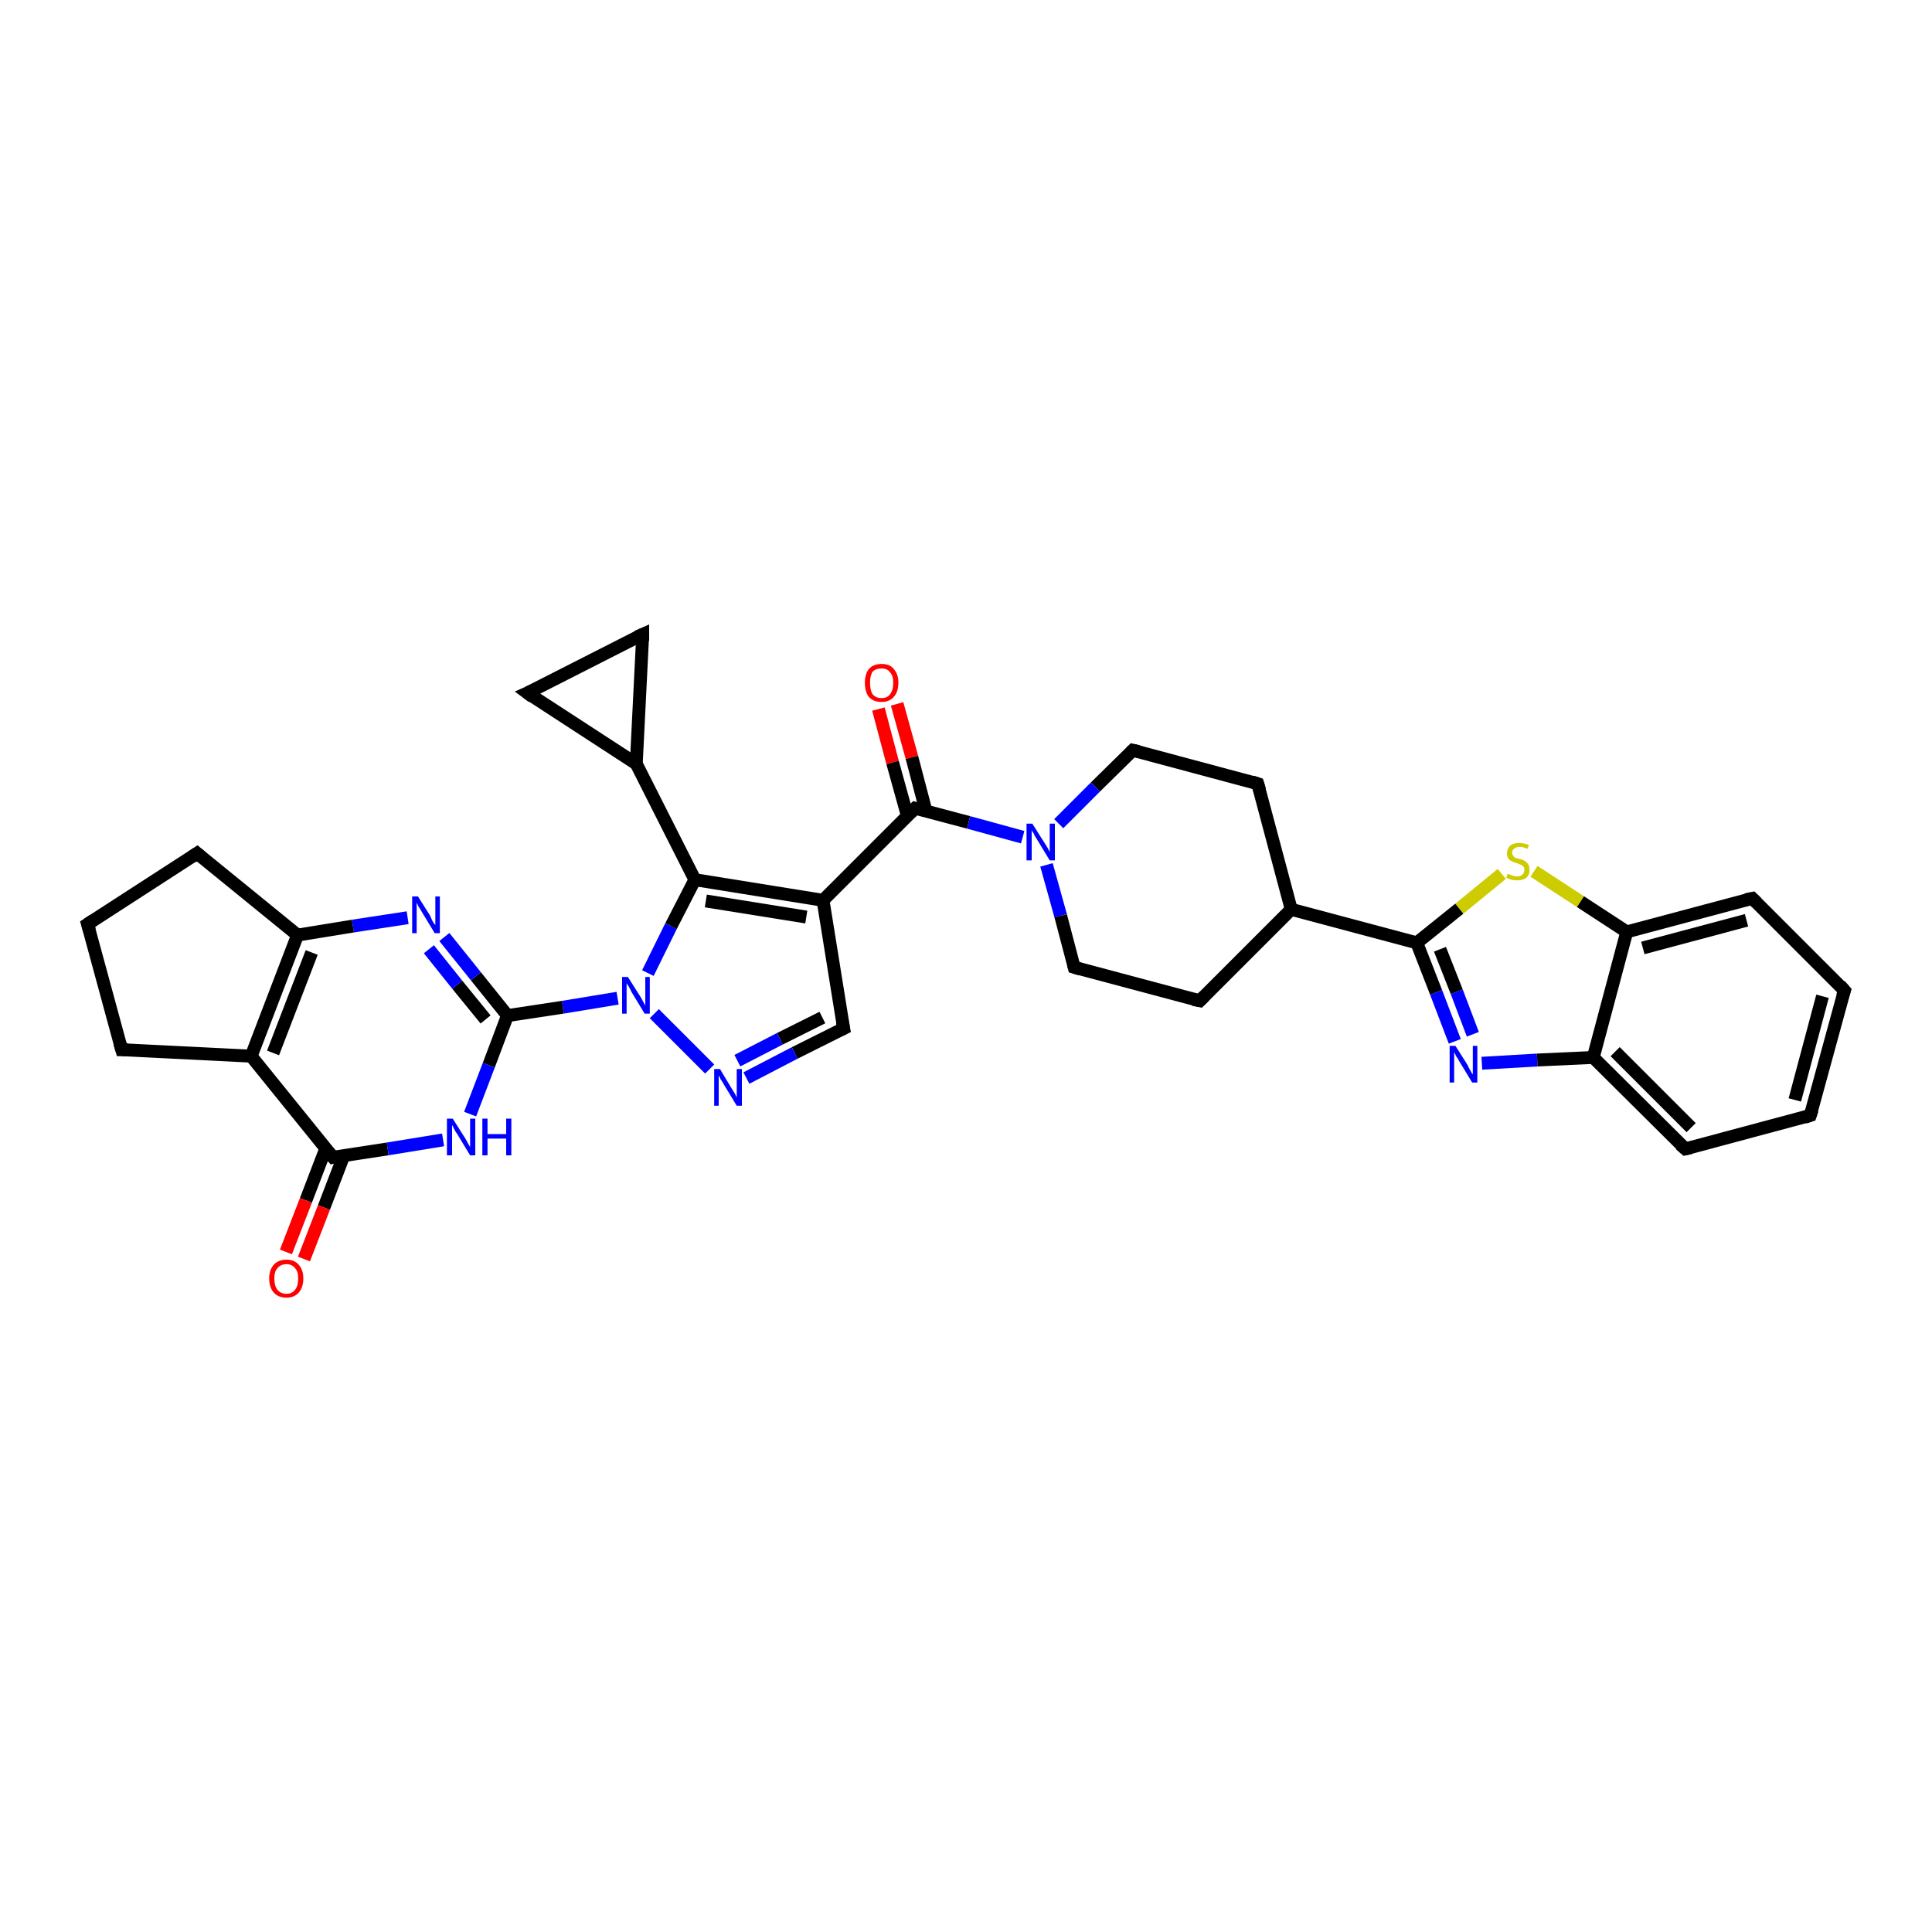 <?xml version='1.0' encoding='iso-8859-1'?>
<svg version='1.1' baseProfile='full'
              xmlns='http://www.w3.org/2000/svg'
                      xmlns:rdkit='http://www.rdkit.org/xml'
                      xmlns:xlink='http://www.w3.org/1999/xlink'
                  xml:space='preserve'
width='300px' height='300px' viewBox='0 0 300 300'>
<!-- END OF HEADER -->
<rect style='opacity:1.0;fill:#FFFFFF;stroke:none' width='300.0' height='300.0' x='0.0' y='0.0'> </rect>
<path class='bond-0 atom-0 atom-1' d='M 139.3,109.3 L 141.6,117.6' style='fill:none;fill-rule:evenodd;stroke:#FF0000;stroke-width:2.0px;stroke-linecap:butt;stroke-linejoin:miter;stroke-opacity:1' />
<path class='bond-0 atom-0 atom-1' d='M 141.6,117.6 L 143.8,126.0' style='fill:none;fill-rule:evenodd;stroke:#000000;stroke-width:2.0px;stroke-linecap:butt;stroke-linejoin:miter;stroke-opacity:1' />
<path class='bond-0 atom-0 atom-1' d='M 136.4,110.1 L 138.6,118.4' style='fill:none;fill-rule:evenodd;stroke:#FF0000;stroke-width:2.0px;stroke-linecap:butt;stroke-linejoin:miter;stroke-opacity:1' />
<path class='bond-0 atom-0 atom-1' d='M 138.6,118.4 L 140.9,126.7' style='fill:none;fill-rule:evenodd;stroke:#000000;stroke-width:2.0px;stroke-linecap:butt;stroke-linejoin:miter;stroke-opacity:1' />
<path class='bond-1 atom-1 atom-2' d='M 142.1,125.5 L 127.8,139.8' style='fill:none;fill-rule:evenodd;stroke:#000000;stroke-width:2.0px;stroke-linecap:butt;stroke-linejoin:miter;stroke-opacity:1' />
<path class='bond-2 atom-2 atom-3' d='M 127.8,139.8 L 131.0,159.7' style='fill:none;fill-rule:evenodd;stroke:#000000;stroke-width:2.0px;stroke-linecap:butt;stroke-linejoin:miter;stroke-opacity:1' />
<path class='bond-3 atom-3 atom-4' d='M 131.0,159.7 L 123.4,163.5' style='fill:none;fill-rule:evenodd;stroke:#000000;stroke-width:2.0px;stroke-linecap:butt;stroke-linejoin:miter;stroke-opacity:1' />
<path class='bond-3 atom-3 atom-4' d='M 123.4,163.5 L 115.9,167.4' style='fill:none;fill-rule:evenodd;stroke:#0000FF;stroke-width:2.0px;stroke-linecap:butt;stroke-linejoin:miter;stroke-opacity:1' />
<path class='bond-3 atom-3 atom-4' d='M 127.7,158.0 L 121.1,161.3' style='fill:none;fill-rule:evenodd;stroke:#000000;stroke-width:2.0px;stroke-linecap:butt;stroke-linejoin:miter;stroke-opacity:1' />
<path class='bond-3 atom-3 atom-4' d='M 121.1,161.3 L 114.5,164.7' style='fill:none;fill-rule:evenodd;stroke:#0000FF;stroke-width:2.0px;stroke-linecap:butt;stroke-linejoin:miter;stroke-opacity:1' />
<path class='bond-4 atom-4 atom-5' d='M 110.2,166.0 L 101.6,157.4' style='fill:none;fill-rule:evenodd;stroke:#0000FF;stroke-width:2.0px;stroke-linecap:butt;stroke-linejoin:miter;stroke-opacity:1' />
<path class='bond-5 atom-5 atom-6' d='M 95.9,155.0 L 87.4,156.4' style='fill:none;fill-rule:evenodd;stroke:#0000FF;stroke-width:2.0px;stroke-linecap:butt;stroke-linejoin:miter;stroke-opacity:1' />
<path class='bond-5 atom-5 atom-6' d='M 87.4,156.4 L 78.8,157.7' style='fill:none;fill-rule:evenodd;stroke:#000000;stroke-width:2.0px;stroke-linecap:butt;stroke-linejoin:miter;stroke-opacity:1' />
<path class='bond-6 atom-6 atom-7' d='M 78.8,157.7 L 73.9,151.6' style='fill:none;fill-rule:evenodd;stroke:#000000;stroke-width:2.0px;stroke-linecap:butt;stroke-linejoin:miter;stroke-opacity:1' />
<path class='bond-6 atom-6 atom-7' d='M 73.9,151.6 L 69.0,145.5' style='fill:none;fill-rule:evenodd;stroke:#0000FF;stroke-width:2.0px;stroke-linecap:butt;stroke-linejoin:miter;stroke-opacity:1' />
<path class='bond-6 atom-6 atom-7' d='M 75.4,158.3 L 71.0,152.9' style='fill:none;fill-rule:evenodd;stroke:#000000;stroke-width:2.0px;stroke-linecap:butt;stroke-linejoin:miter;stroke-opacity:1' />
<path class='bond-6 atom-6 atom-7' d='M 71.0,152.9 L 66.6,147.4' style='fill:none;fill-rule:evenodd;stroke:#0000FF;stroke-width:2.0px;stroke-linecap:butt;stroke-linejoin:miter;stroke-opacity:1' />
<path class='bond-7 atom-7 atom-8' d='M 63.3,142.5 L 54.8,143.8' style='fill:none;fill-rule:evenodd;stroke:#0000FF;stroke-width:2.0px;stroke-linecap:butt;stroke-linejoin:miter;stroke-opacity:1' />
<path class='bond-7 atom-7 atom-8' d='M 54.8,143.8 L 46.2,145.2' style='fill:none;fill-rule:evenodd;stroke:#000000;stroke-width:2.0px;stroke-linecap:butt;stroke-linejoin:miter;stroke-opacity:1' />
<path class='bond-8 atom-8 atom-9' d='M 46.2,145.2 L 39.0,164.0' style='fill:none;fill-rule:evenodd;stroke:#000000;stroke-width:2.0px;stroke-linecap:butt;stroke-linejoin:miter;stroke-opacity:1' />
<path class='bond-8 atom-8 atom-9' d='M 48.4,147.9 L 42.4,163.5' style='fill:none;fill-rule:evenodd;stroke:#000000;stroke-width:2.0px;stroke-linecap:butt;stroke-linejoin:miter;stroke-opacity:1' />
<path class='bond-9 atom-9 atom-10' d='M 39.0,164.0 L 51.7,179.7' style='fill:none;fill-rule:evenodd;stroke:#000000;stroke-width:2.0px;stroke-linecap:butt;stroke-linejoin:miter;stroke-opacity:1' />
<path class='bond-10 atom-10 atom-11' d='M 50.6,178.3 L 47.5,186.4' style='fill:none;fill-rule:evenodd;stroke:#000000;stroke-width:2.0px;stroke-linecap:butt;stroke-linejoin:miter;stroke-opacity:1' />
<path class='bond-10 atom-10 atom-11' d='M 47.5,186.4 L 44.4,194.4' style='fill:none;fill-rule:evenodd;stroke:#FF0000;stroke-width:2.0px;stroke-linecap:butt;stroke-linejoin:miter;stroke-opacity:1' />
<path class='bond-10 atom-10 atom-11' d='M 53.4,179.4 L 50.3,187.5' style='fill:none;fill-rule:evenodd;stroke:#000000;stroke-width:2.0px;stroke-linecap:butt;stroke-linejoin:miter;stroke-opacity:1' />
<path class='bond-10 atom-10 atom-11' d='M 50.3,187.5 L 47.2,195.5' style='fill:none;fill-rule:evenodd;stroke:#FF0000;stroke-width:2.0px;stroke-linecap:butt;stroke-linejoin:miter;stroke-opacity:1' />
<path class='bond-11 atom-10 atom-12' d='M 51.7,179.7 L 60.2,178.4' style='fill:none;fill-rule:evenodd;stroke:#000000;stroke-width:2.0px;stroke-linecap:butt;stroke-linejoin:miter;stroke-opacity:1' />
<path class='bond-11 atom-10 atom-12' d='M 60.2,178.4 L 68.8,177.0' style='fill:none;fill-rule:evenodd;stroke:#0000FF;stroke-width:2.0px;stroke-linecap:butt;stroke-linejoin:miter;stroke-opacity:1' />
<path class='bond-12 atom-9 atom-13' d='M 39.0,164.0 L 18.9,163.0' style='fill:none;fill-rule:evenodd;stroke:#000000;stroke-width:2.0px;stroke-linecap:butt;stroke-linejoin:miter;stroke-opacity:1' />
<path class='bond-13 atom-13 atom-14' d='M 18.9,163.0 L 13.6,143.5' style='fill:none;fill-rule:evenodd;stroke:#000000;stroke-width:2.0px;stroke-linecap:butt;stroke-linejoin:miter;stroke-opacity:1' />
<path class='bond-14 atom-14 atom-15' d='M 13.6,143.5 L 30.6,132.5' style='fill:none;fill-rule:evenodd;stroke:#000000;stroke-width:2.0px;stroke-linecap:butt;stroke-linejoin:miter;stroke-opacity:1' />
<path class='bond-15 atom-5 atom-16' d='M 100.6,151.1 L 104.2,143.8' style='fill:none;fill-rule:evenodd;stroke:#0000FF;stroke-width:2.0px;stroke-linecap:butt;stroke-linejoin:miter;stroke-opacity:1' />
<path class='bond-15 atom-5 atom-16' d='M 104.2,143.8 L 107.9,136.6' style='fill:none;fill-rule:evenodd;stroke:#000000;stroke-width:2.0px;stroke-linecap:butt;stroke-linejoin:miter;stroke-opacity:1' />
<path class='bond-16 atom-16 atom-17' d='M 107.9,136.6 L 98.8,118.6' style='fill:none;fill-rule:evenodd;stroke:#000000;stroke-width:2.0px;stroke-linecap:butt;stroke-linejoin:miter;stroke-opacity:1' />
<path class='bond-17 atom-17 atom-18' d='M 98.8,118.6 L 81.9,107.6' style='fill:none;fill-rule:evenodd;stroke:#000000;stroke-width:2.0px;stroke-linecap:butt;stroke-linejoin:miter;stroke-opacity:1' />
<path class='bond-18 atom-18 atom-19' d='M 81.9,107.6 L 99.8,98.5' style='fill:none;fill-rule:evenodd;stroke:#000000;stroke-width:2.0px;stroke-linecap:butt;stroke-linejoin:miter;stroke-opacity:1' />
<path class='bond-19 atom-1 atom-20' d='M 142.1,125.5 L 150.4,127.7' style='fill:none;fill-rule:evenodd;stroke:#000000;stroke-width:2.0px;stroke-linecap:butt;stroke-linejoin:miter;stroke-opacity:1' />
<path class='bond-19 atom-1 atom-20' d='M 150.4,127.7 L 158.8,130.0' style='fill:none;fill-rule:evenodd;stroke:#0000FF;stroke-width:2.0px;stroke-linecap:butt;stroke-linejoin:miter;stroke-opacity:1' />
<path class='bond-20 atom-20 atom-21' d='M 162.5,134.3 L 164.7,142.2' style='fill:none;fill-rule:evenodd;stroke:#0000FF;stroke-width:2.0px;stroke-linecap:butt;stroke-linejoin:miter;stroke-opacity:1' />
<path class='bond-20 atom-20 atom-21' d='M 164.7,142.2 L 166.8,150.2' style='fill:none;fill-rule:evenodd;stroke:#000000;stroke-width:2.0px;stroke-linecap:butt;stroke-linejoin:miter;stroke-opacity:1' />
<path class='bond-21 atom-21 atom-22' d='M 166.8,150.2 L 186.3,155.4' style='fill:none;fill-rule:evenodd;stroke:#000000;stroke-width:2.0px;stroke-linecap:butt;stroke-linejoin:miter;stroke-opacity:1' />
<path class='bond-22 atom-22 atom-23' d='M 186.3,155.4 L 200.5,141.2' style='fill:none;fill-rule:evenodd;stroke:#000000;stroke-width:2.0px;stroke-linecap:butt;stroke-linejoin:miter;stroke-opacity:1' />
<path class='bond-23 atom-23 atom-24' d='M 200.5,141.2 L 220.0,146.4' style='fill:none;fill-rule:evenodd;stroke:#000000;stroke-width:2.0px;stroke-linecap:butt;stroke-linejoin:miter;stroke-opacity:1' />
<path class='bond-24 atom-24 atom-25' d='M 220.0,146.4 L 223.0,154.1' style='fill:none;fill-rule:evenodd;stroke:#000000;stroke-width:2.0px;stroke-linecap:butt;stroke-linejoin:miter;stroke-opacity:1' />
<path class='bond-24 atom-24 atom-25' d='M 223.0,154.1 L 225.9,161.7' style='fill:none;fill-rule:evenodd;stroke:#0000FF;stroke-width:2.0px;stroke-linecap:butt;stroke-linejoin:miter;stroke-opacity:1' />
<path class='bond-24 atom-24 atom-25' d='M 223.6,147.4 L 226.2,154.0' style='fill:none;fill-rule:evenodd;stroke:#000000;stroke-width:2.0px;stroke-linecap:butt;stroke-linejoin:miter;stroke-opacity:1' />
<path class='bond-24 atom-24 atom-25' d='M 226.2,154.0 L 228.7,160.6' style='fill:none;fill-rule:evenodd;stroke:#0000FF;stroke-width:2.0px;stroke-linecap:butt;stroke-linejoin:miter;stroke-opacity:1' />
<path class='bond-25 atom-25 atom-26' d='M 230.1,165.1 L 238.7,164.6' style='fill:none;fill-rule:evenodd;stroke:#0000FF;stroke-width:2.0px;stroke-linecap:butt;stroke-linejoin:miter;stroke-opacity:1' />
<path class='bond-25 atom-25 atom-26' d='M 238.7,164.6 L 247.4,164.2' style='fill:none;fill-rule:evenodd;stroke:#000000;stroke-width:2.0px;stroke-linecap:butt;stroke-linejoin:miter;stroke-opacity:1' />
<path class='bond-26 atom-26 atom-27' d='M 247.4,164.2 L 261.7,178.4' style='fill:none;fill-rule:evenodd;stroke:#000000;stroke-width:2.0px;stroke-linecap:butt;stroke-linejoin:miter;stroke-opacity:1' />
<path class='bond-26 atom-26 atom-27' d='M 250.8,163.3 L 262.6,175.1' style='fill:none;fill-rule:evenodd;stroke:#000000;stroke-width:2.0px;stroke-linecap:butt;stroke-linejoin:miter;stroke-opacity:1' />
<path class='bond-27 atom-27 atom-28' d='M 261.7,178.4 L 281.1,173.2' style='fill:none;fill-rule:evenodd;stroke:#000000;stroke-width:2.0px;stroke-linecap:butt;stroke-linejoin:miter;stroke-opacity:1' />
<path class='bond-28 atom-28 atom-29' d='M 281.1,173.2 L 286.4,153.8' style='fill:none;fill-rule:evenodd;stroke:#000000;stroke-width:2.0px;stroke-linecap:butt;stroke-linejoin:miter;stroke-opacity:1' />
<path class='bond-28 atom-28 atom-29' d='M 278.7,170.8 L 283.0,154.7' style='fill:none;fill-rule:evenodd;stroke:#000000;stroke-width:2.0px;stroke-linecap:butt;stroke-linejoin:miter;stroke-opacity:1' />
<path class='bond-29 atom-29 atom-30' d='M 286.4,153.8 L 272.1,139.5' style='fill:none;fill-rule:evenodd;stroke:#000000;stroke-width:2.0px;stroke-linecap:butt;stroke-linejoin:miter;stroke-opacity:1' />
<path class='bond-30 atom-30 atom-31' d='M 272.1,139.5 L 252.6,144.7' style='fill:none;fill-rule:evenodd;stroke:#000000;stroke-width:2.0px;stroke-linecap:butt;stroke-linejoin:miter;stroke-opacity:1' />
<path class='bond-30 atom-30 atom-31' d='M 271.2,142.9 L 255.1,147.2' style='fill:none;fill-rule:evenodd;stroke:#000000;stroke-width:2.0px;stroke-linecap:butt;stroke-linejoin:miter;stroke-opacity:1' />
<path class='bond-31 atom-31 atom-32' d='M 252.6,144.7 L 245.4,140.0' style='fill:none;fill-rule:evenodd;stroke:#000000;stroke-width:2.0px;stroke-linecap:butt;stroke-linejoin:miter;stroke-opacity:1' />
<path class='bond-31 atom-31 atom-32' d='M 245.4,140.0 L 238.2,135.3' style='fill:none;fill-rule:evenodd;stroke:#CCCC00;stroke-width:2.0px;stroke-linecap:butt;stroke-linejoin:miter;stroke-opacity:1' />
<path class='bond-32 atom-23 atom-33' d='M 200.5,141.2 L 195.3,121.7' style='fill:none;fill-rule:evenodd;stroke:#000000;stroke-width:2.0px;stroke-linecap:butt;stroke-linejoin:miter;stroke-opacity:1' />
<path class='bond-33 atom-33 atom-34' d='M 195.3,121.7 L 175.9,116.5' style='fill:none;fill-rule:evenodd;stroke:#000000;stroke-width:2.0px;stroke-linecap:butt;stroke-linejoin:miter;stroke-opacity:1' />
<path class='bond-34 atom-16 atom-2' d='M 107.9,136.6 L 127.8,139.8' style='fill:none;fill-rule:evenodd;stroke:#000000;stroke-width:2.0px;stroke-linecap:butt;stroke-linejoin:miter;stroke-opacity:1' />
<path class='bond-34 atom-16 atom-2' d='M 109.6,139.9 L 125.2,142.4' style='fill:none;fill-rule:evenodd;stroke:#000000;stroke-width:2.0px;stroke-linecap:butt;stroke-linejoin:miter;stroke-opacity:1' />
<path class='bond-35 atom-19 atom-17' d='M 99.8,98.5 L 98.8,118.6' style='fill:none;fill-rule:evenodd;stroke:#000000;stroke-width:2.0px;stroke-linecap:butt;stroke-linejoin:miter;stroke-opacity:1' />
<path class='bond-36 atom-34 atom-20' d='M 175.9,116.5 L 170.1,122.2' style='fill:none;fill-rule:evenodd;stroke:#000000;stroke-width:2.0px;stroke-linecap:butt;stroke-linejoin:miter;stroke-opacity:1' />
<path class='bond-36 atom-34 atom-20' d='M 170.1,122.2 L 164.4,127.9' style='fill:none;fill-rule:evenodd;stroke:#0000FF;stroke-width:2.0px;stroke-linecap:butt;stroke-linejoin:miter;stroke-opacity:1' />
<path class='bond-37 atom-12 atom-6' d='M 73.0,173.0 L 75.9,165.4' style='fill:none;fill-rule:evenodd;stroke:#0000FF;stroke-width:2.0px;stroke-linecap:butt;stroke-linejoin:miter;stroke-opacity:1' />
<path class='bond-37 atom-12 atom-6' d='M 75.9,165.4 L 78.8,157.7' style='fill:none;fill-rule:evenodd;stroke:#000000;stroke-width:2.0px;stroke-linecap:butt;stroke-linejoin:miter;stroke-opacity:1' />
<path class='bond-38 atom-32 atom-24' d='M 233.2,135.7 L 226.6,141.1' style='fill:none;fill-rule:evenodd;stroke:#CCCC00;stroke-width:2.0px;stroke-linecap:butt;stroke-linejoin:miter;stroke-opacity:1' />
<path class='bond-38 atom-32 atom-24' d='M 226.6,141.1 L 220.0,146.4' style='fill:none;fill-rule:evenodd;stroke:#000000;stroke-width:2.0px;stroke-linecap:butt;stroke-linejoin:miter;stroke-opacity:1' />
<path class='bond-39 atom-15 atom-8' d='M 30.6,132.5 L 46.2,145.2' style='fill:none;fill-rule:evenodd;stroke:#000000;stroke-width:2.0px;stroke-linecap:butt;stroke-linejoin:miter;stroke-opacity:1' />
<path class='bond-40 atom-31 atom-26' d='M 252.6,144.7 L 247.4,164.2' style='fill:none;fill-rule:evenodd;stroke:#000000;stroke-width:2.0px;stroke-linecap:butt;stroke-linejoin:miter;stroke-opacity:1' />
<path d='M 141.4,126.2 L 142.1,125.5 L 142.5,125.6' style='fill:none;stroke:#000000;stroke-width:2.0px;stroke-linecap:butt;stroke-linejoin:miter;stroke-opacity:1;' />
<path d='M 130.8,158.7 L 131.0,159.7 L 130.6,159.9' style='fill:none;stroke:#000000;stroke-width:2.0px;stroke-linecap:butt;stroke-linejoin:miter;stroke-opacity:1;' />
<path d='M 51.0,178.9 L 51.7,179.7 L 52.1,179.6' style='fill:none;stroke:#000000;stroke-width:2.0px;stroke-linecap:butt;stroke-linejoin:miter;stroke-opacity:1;' />
<path d='M 19.9,163.0 L 18.9,163.0 L 18.6,162.0' style='fill:none;stroke:#000000;stroke-width:2.0px;stroke-linecap:butt;stroke-linejoin:miter;stroke-opacity:1;' />
<path d='M 13.9,144.5 L 13.6,143.5 L 14.5,142.9' style='fill:none;stroke:#000000;stroke-width:2.0px;stroke-linecap:butt;stroke-linejoin:miter;stroke-opacity:1;' />
<path d='M 29.7,133.1 L 30.6,132.5 L 31.3,133.1' style='fill:none;stroke:#000000;stroke-width:2.0px;stroke-linecap:butt;stroke-linejoin:miter;stroke-opacity:1;' />
<path d='M 82.7,108.2 L 81.9,107.6 L 82.8,107.2' style='fill:none;stroke:#000000;stroke-width:2.0px;stroke-linecap:butt;stroke-linejoin:miter;stroke-opacity:1;' />
<path d='M 98.9,98.9 L 99.8,98.5 L 99.8,99.5' style='fill:none;stroke:#000000;stroke-width:2.0px;stroke-linecap:butt;stroke-linejoin:miter;stroke-opacity:1;' />
<path d='M 166.7,149.8 L 166.8,150.2 L 167.8,150.5' style='fill:none;stroke:#000000;stroke-width:2.0px;stroke-linecap:butt;stroke-linejoin:miter;stroke-opacity:1;' />
<path d='M 185.3,155.2 L 186.3,155.4 L 187.0,154.7' style='fill:none;stroke:#000000;stroke-width:2.0px;stroke-linecap:butt;stroke-linejoin:miter;stroke-opacity:1;' />
<path d='M 260.9,177.7 L 261.7,178.4 L 262.6,178.2' style='fill:none;stroke:#000000;stroke-width:2.0px;stroke-linecap:butt;stroke-linejoin:miter;stroke-opacity:1;' />
<path d='M 280.2,173.5 L 281.1,173.2 L 281.4,172.3' style='fill:none;stroke:#000000;stroke-width:2.0px;stroke-linecap:butt;stroke-linejoin:miter;stroke-opacity:1;' />
<path d='M 286.1,154.7 L 286.4,153.8 L 285.7,153.0' style='fill:none;stroke:#000000;stroke-width:2.0px;stroke-linecap:butt;stroke-linejoin:miter;stroke-opacity:1;' />
<path d='M 272.8,140.2 L 272.1,139.5 L 271.1,139.7' style='fill:none;stroke:#000000;stroke-width:2.0px;stroke-linecap:butt;stroke-linejoin:miter;stroke-opacity:1;' />
<path d='M 195.6,122.7 L 195.3,121.7 L 194.4,121.4' style='fill:none;stroke:#000000;stroke-width:2.0px;stroke-linecap:butt;stroke-linejoin:miter;stroke-opacity:1;' />
<path d='M 176.8,116.7 L 175.9,116.5 L 175.6,116.8' style='fill:none;stroke:#000000;stroke-width:2.0px;stroke-linecap:butt;stroke-linejoin:miter;stroke-opacity:1;' />
<path class='atom-0' d='M 134.3 106.0
Q 134.3 104.7, 134.9 103.9
Q 135.6 103.1, 136.9 103.1
Q 138.2 103.1, 138.8 103.9
Q 139.5 104.7, 139.5 106.0
Q 139.5 107.4, 138.8 108.2
Q 138.1 109.0, 136.9 109.0
Q 135.6 109.0, 134.9 108.2
Q 134.3 107.4, 134.3 106.0
M 136.9 108.4
Q 137.8 108.4, 138.2 107.8
Q 138.7 107.2, 138.7 106.0
Q 138.7 104.9, 138.2 104.4
Q 137.8 103.8, 136.9 103.8
Q 136.0 103.8, 135.5 104.3
Q 135.1 104.9, 135.1 106.0
Q 135.1 107.2, 135.5 107.8
Q 136.0 108.4, 136.9 108.4
' fill='#FF0000'/>
<path class='atom-4' d='M 111.8 166.0
L 113.6 169.0
Q 113.8 169.3, 114.1 169.8
Q 114.4 170.4, 114.4 170.4
L 114.4 166.0
L 115.2 166.0
L 115.2 171.7
L 114.4 171.7
L 112.4 168.4
Q 112.2 168.0, 111.9 167.6
Q 111.7 167.1, 111.6 167.0
L 111.6 171.7
L 110.9 171.7
L 110.9 166.0
L 111.8 166.0
' fill='#0000FF'/>
<path class='atom-5' d='M 97.5 151.7
L 99.4 154.7
Q 99.6 155.0, 99.9 155.6
Q 100.2 156.1, 100.2 156.2
L 100.2 151.7
L 100.9 151.7
L 100.9 157.4
L 100.1 157.4
L 98.1 154.1
Q 97.9 153.7, 97.7 153.3
Q 97.4 152.8, 97.3 152.7
L 97.3 157.4
L 96.6 157.4
L 96.6 151.7
L 97.5 151.7
' fill='#0000FF'/>
<path class='atom-7' d='M 64.9 139.2
L 66.8 142.2
Q 66.9 142.5, 67.2 143.1
Q 67.5 143.6, 67.6 143.6
L 67.6 139.2
L 68.3 139.2
L 68.3 144.9
L 67.5 144.9
L 65.5 141.6
Q 65.3 141.2, 65.0 140.8
Q 64.8 140.3, 64.7 140.2
L 64.7 144.9
L 64.0 144.9
L 64.0 139.2
L 64.9 139.2
' fill='#0000FF'/>
<path class='atom-11' d='M 41.8 198.5
Q 41.8 197.2, 42.5 196.4
Q 43.2 195.6, 44.5 195.6
Q 45.7 195.6, 46.4 196.4
Q 47.1 197.2, 47.1 198.5
Q 47.1 199.9, 46.4 200.7
Q 45.7 201.5, 44.5 201.5
Q 43.2 201.5, 42.5 200.7
Q 41.8 199.9, 41.8 198.5
M 44.5 200.9
Q 45.3 200.9, 45.8 200.3
Q 46.3 199.7, 46.3 198.5
Q 46.3 197.4, 45.8 196.9
Q 45.3 196.3, 44.5 196.3
Q 43.6 196.3, 43.1 196.9
Q 42.6 197.4, 42.6 198.5
Q 42.6 199.7, 43.1 200.3
Q 43.6 200.9, 44.5 200.9
' fill='#FF0000'/>
<path class='atom-12' d='M 70.3 173.7
L 72.2 176.7
Q 72.4 177.0, 72.7 177.6
Q 73.0 178.1, 73.0 178.1
L 73.0 173.7
L 73.8 173.7
L 73.8 179.4
L 73.0 179.4
L 71.0 176.1
Q 70.7 175.7, 70.5 175.3
Q 70.3 174.8, 70.2 174.7
L 70.2 179.4
L 69.4 179.4
L 69.4 173.7
L 70.3 173.7
' fill='#0000FF'/>
<path class='atom-12' d='M 74.9 173.7
L 75.7 173.7
L 75.7 176.1
L 78.6 176.1
L 78.6 173.7
L 79.4 173.7
L 79.4 179.4
L 78.6 179.4
L 78.6 176.8
L 75.7 176.8
L 75.7 179.4
L 74.9 179.4
L 74.9 173.7
' fill='#0000FF'/>
<path class='atom-20' d='M 160.3 127.9
L 162.2 130.9
Q 162.4 131.2, 162.7 131.7
Q 163.0 132.3, 163.0 132.3
L 163.0 127.9
L 163.8 127.9
L 163.8 133.6
L 163.0 133.6
L 161.0 130.3
Q 160.7 129.9, 160.5 129.4
Q 160.2 129.0, 160.2 128.9
L 160.2 133.6
L 159.4 133.6
L 159.4 127.9
L 160.3 127.9
' fill='#0000FF'/>
<path class='atom-25' d='M 226.0 162.4
L 227.9 165.4
Q 228.0 165.7, 228.3 166.2
Q 228.6 166.8, 228.7 166.8
L 228.7 162.4
L 229.4 162.4
L 229.4 168.1
L 228.6 168.1
L 226.6 164.8
Q 226.4 164.4, 226.1 164.0
Q 225.9 163.5, 225.8 163.4
L 225.8 168.1
L 225.1 168.1
L 225.1 162.4
L 226.0 162.4
' fill='#0000FF'/>
<path class='atom-32' d='M 234.1 135.7
Q 234.2 135.7, 234.4 135.8
Q 234.7 135.9, 235.0 136.0
Q 235.3 136.1, 235.6 136.1
Q 236.1 136.1, 236.4 135.8
Q 236.7 135.5, 236.7 135.1
Q 236.7 134.8, 236.6 134.6
Q 236.4 134.4, 236.2 134.3
Q 235.9 134.2, 235.5 134.0
Q 235.0 133.9, 234.7 133.7
Q 234.4 133.6, 234.2 133.3
Q 234.0 133.0, 234.0 132.5
Q 234.0 131.8, 234.5 131.3
Q 235.0 130.9, 235.9 130.9
Q 236.6 130.9, 237.4 131.2
L 237.2 131.8
Q 236.5 131.5, 236.0 131.5
Q 235.4 131.5, 235.1 131.8
Q 234.8 132.0, 234.8 132.4
Q 234.8 132.7, 235.0 132.9
Q 235.1 133.1, 235.3 133.2
Q 235.6 133.3, 236.0 133.4
Q 236.5 133.5, 236.8 133.7
Q 237.1 133.9, 237.3 134.2
Q 237.5 134.5, 237.5 135.1
Q 237.5 135.9, 237.0 136.3
Q 236.5 136.7, 235.6 136.7
Q 235.1 136.7, 234.7 136.6
Q 234.3 136.5, 233.9 136.3
L 234.1 135.7
' fill='#CCCC00'/>
</svg>
